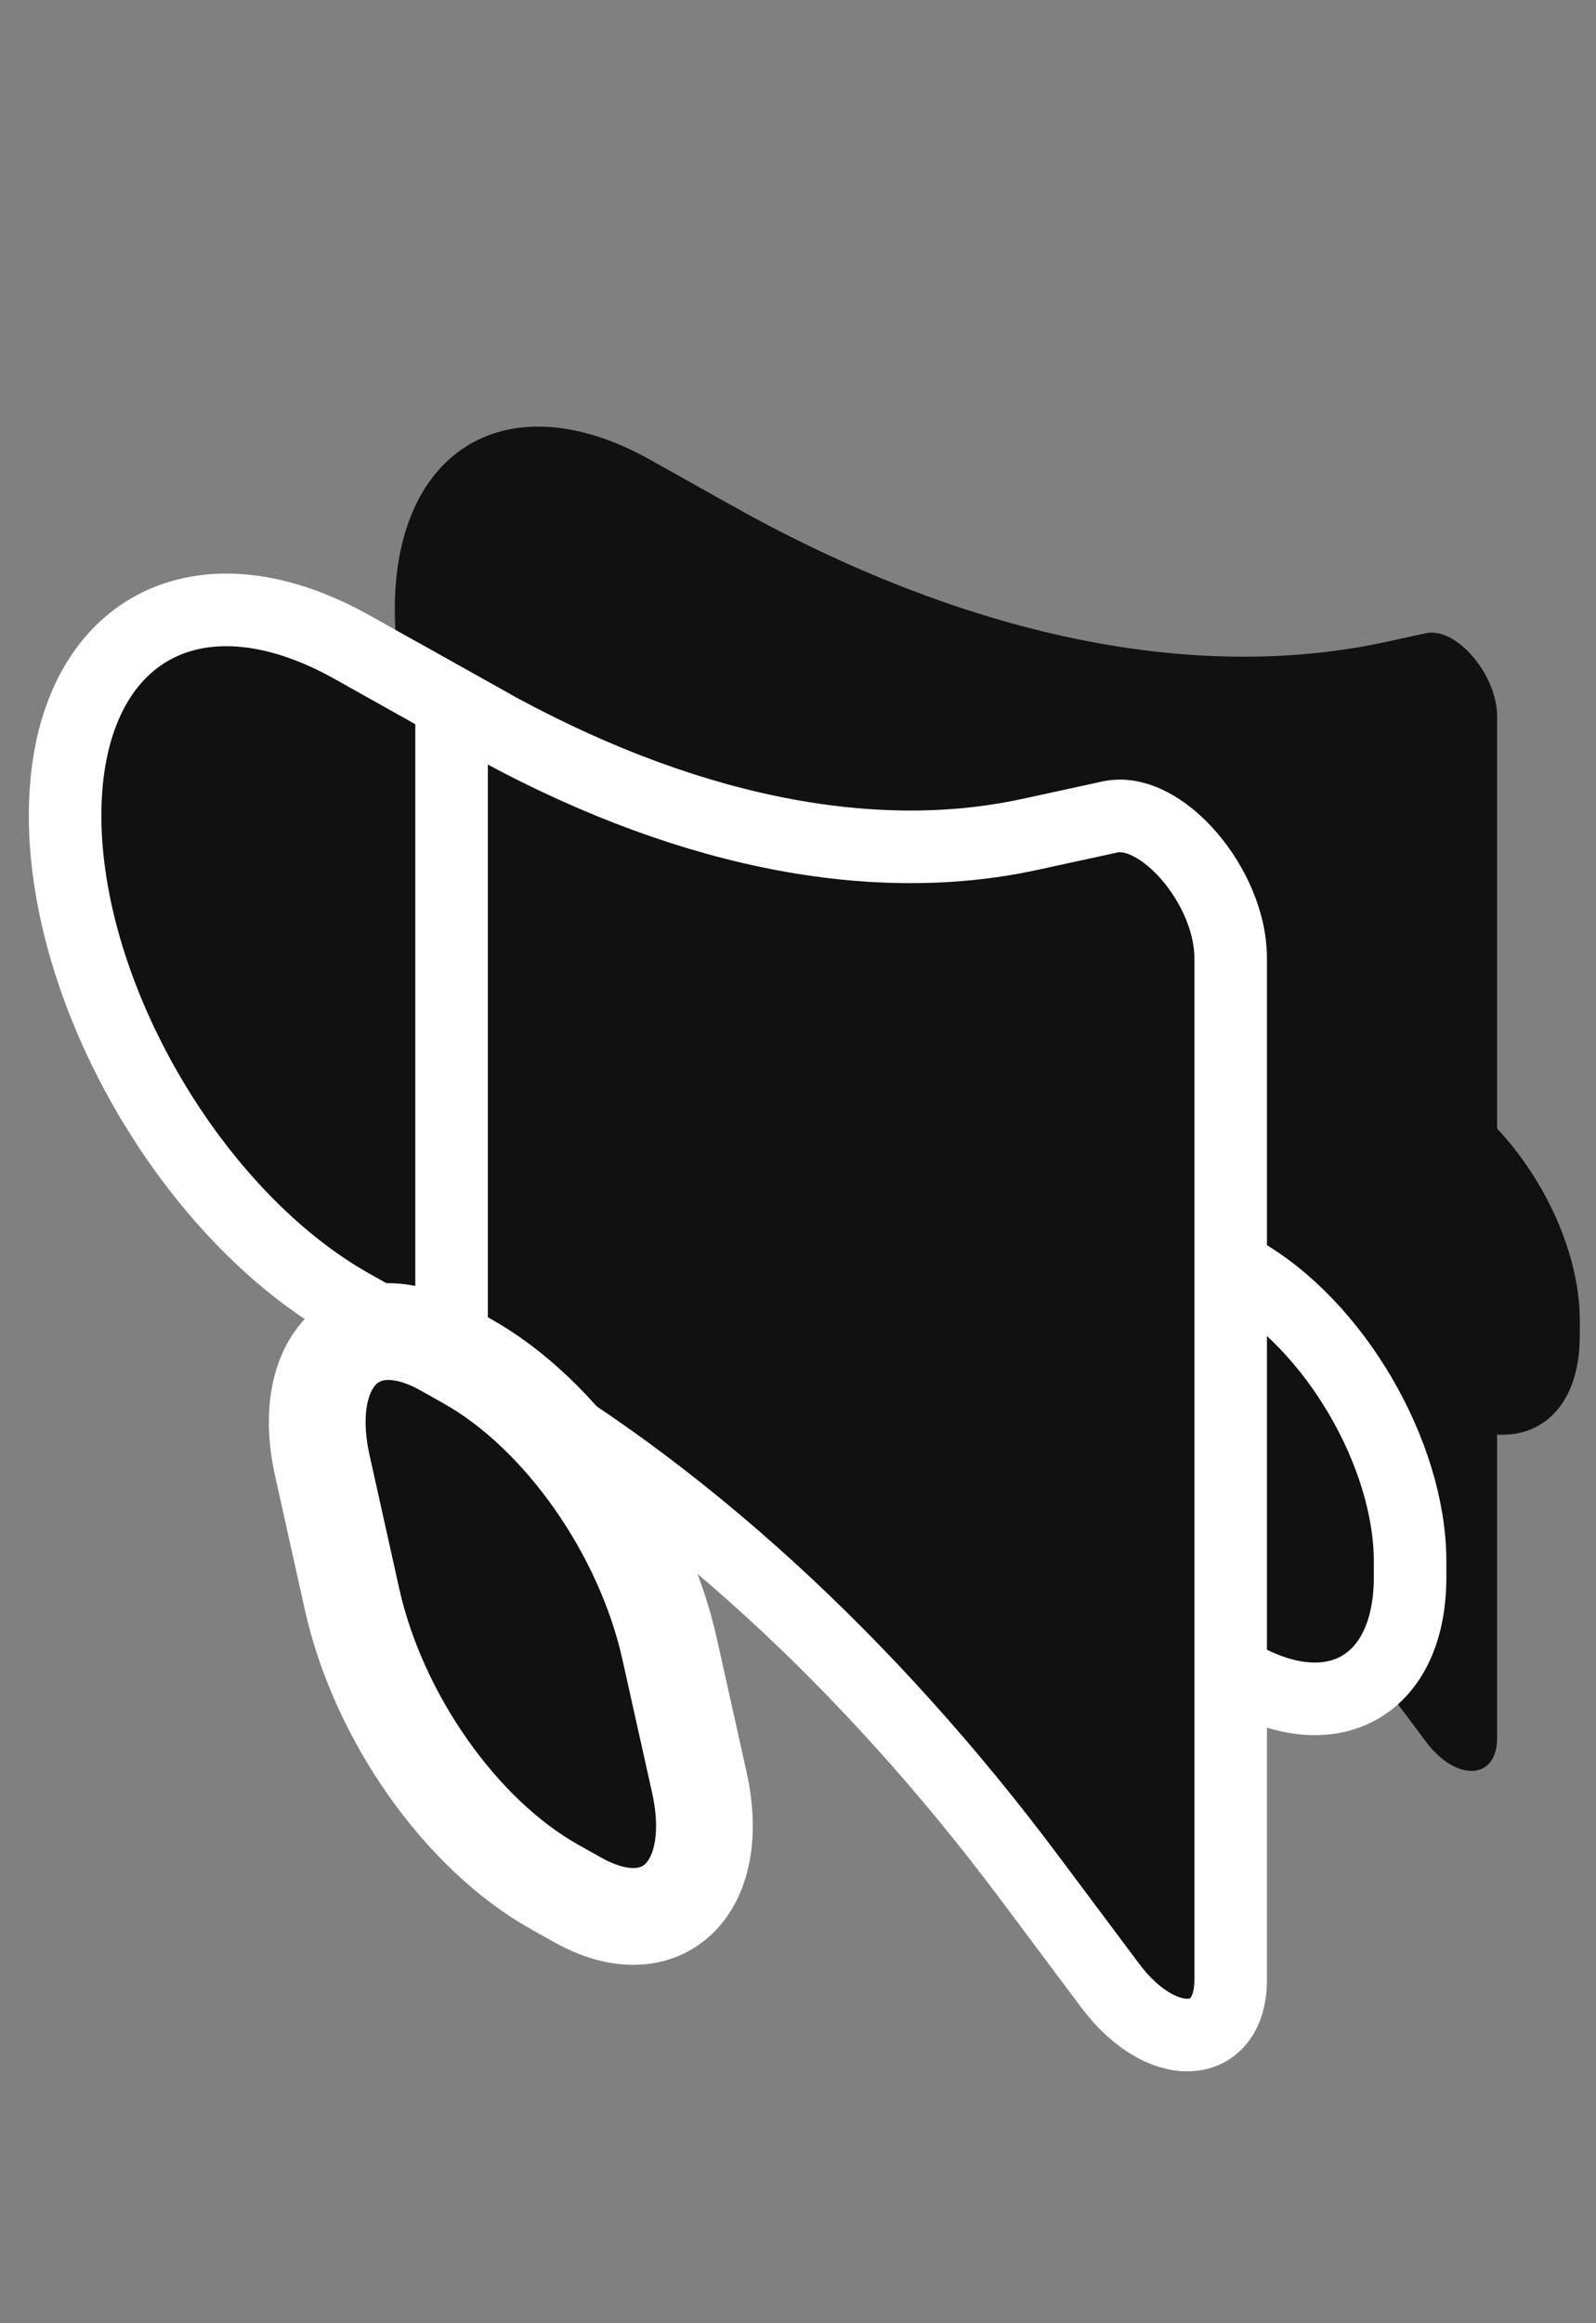 <svg width="33" height="48" viewBox="0 0 33 48" fill="none" xmlns="http://www.w3.org/2000/svg">
<rect x="0" y="0" width="33" height="48" fill="#808080" stroke="none"/>
<path d="M8.163 12.594C8.163 9.252 10.527 7.866 13.443 9.499L15.298 10.538V22.642L13.443 21.603C10.527 19.97 8.163 15.936 8.163 12.594Z" fill="#111111"/>
<path d="M32.665 27.599C32.665 29.406 31.387 30.155 29.811 29.272L26.294 27.303L26.294 20.433L29.811 22.403C31.387 23.285 32.665 25.466 32.665 27.272L32.665 27.599Z" fill="#111111"/>
<path d="M15.135 10.447C19.958 13.147 24.669 14.128 28.661 13.262L29.483 13.083C30.109 12.947 30.955 13.935 30.955 14.802V35.914C30.955 36.781 30.109 36.821 29.483 35.984L28.661 34.884C24.669 29.547 19.958 25.251 15.135 22.55V10.447Z" fill="#111111"/>
<path d="M13.015 22.928L12.428 19.902C12.187 18.659 12.803 17.89 13.779 18.213L15.471 18.773C16.376 19.072 17.266 20.207 17.501 21.361L18.438 25.965L19.785 32.01C20.11 33.472 19.273 34.283 18.109 33.632L17.631 33.364C16.08 32.495 14.715 30.557 14.28 28.607L13.015 22.928Z" fill="#111111"/>
<path d="M9.79 15.526V14.776L9.135 14.41L7.28 13.371C4.003 11.536 1.346 13.093 1.346 16.849C1.346 20.606 4.003 25.139 7.28 26.974L9.135 28.013L9.79 28.38V27.63V15.526Z" fill="#111111" stroke="white" stroke-width="1.5"/>
<path d="M24.994 33.528L24.994 34.278L25.648 34.644C27.585 35.73 29.156 34.809 29.156 32.588L29.156 32.261C29.156 30.04 27.585 27.36 25.648 26.275L24.994 25.908L24.994 26.658L24.994 33.528Z" fill="#111111" stroke="white" stroke-width="1.5"/>
<path d="M9.991 14.89L9.337 14.524V15.274V27.377V28.127L9.991 28.493C14.018 30.749 17.953 34.337 21.286 38.794L22.953 41.022C24.013 42.44 25.446 42.371 25.446 40.903V19.791C25.446 18.322 24.013 16.649 22.953 16.879L21.286 17.241C17.953 17.964 14.018 17.145 9.991 14.89Z" fill="#111111" stroke="white" stroke-width="1.5"/>
<path d="M9.179 27.853C7.434 26.876 6.177 28.092 6.666 30.286L7.279 33.04C7.822 35.478 9.529 37.9 11.467 38.986L11.946 39.254C13.691 40.231 14.947 39.015 14.459 36.821L13.845 34.067C13.302 31.629 11.596 29.207 9.657 28.121L9.179 27.853Z" fill="#111111" stroke="white" stroke-width="2"/>
</svg>
